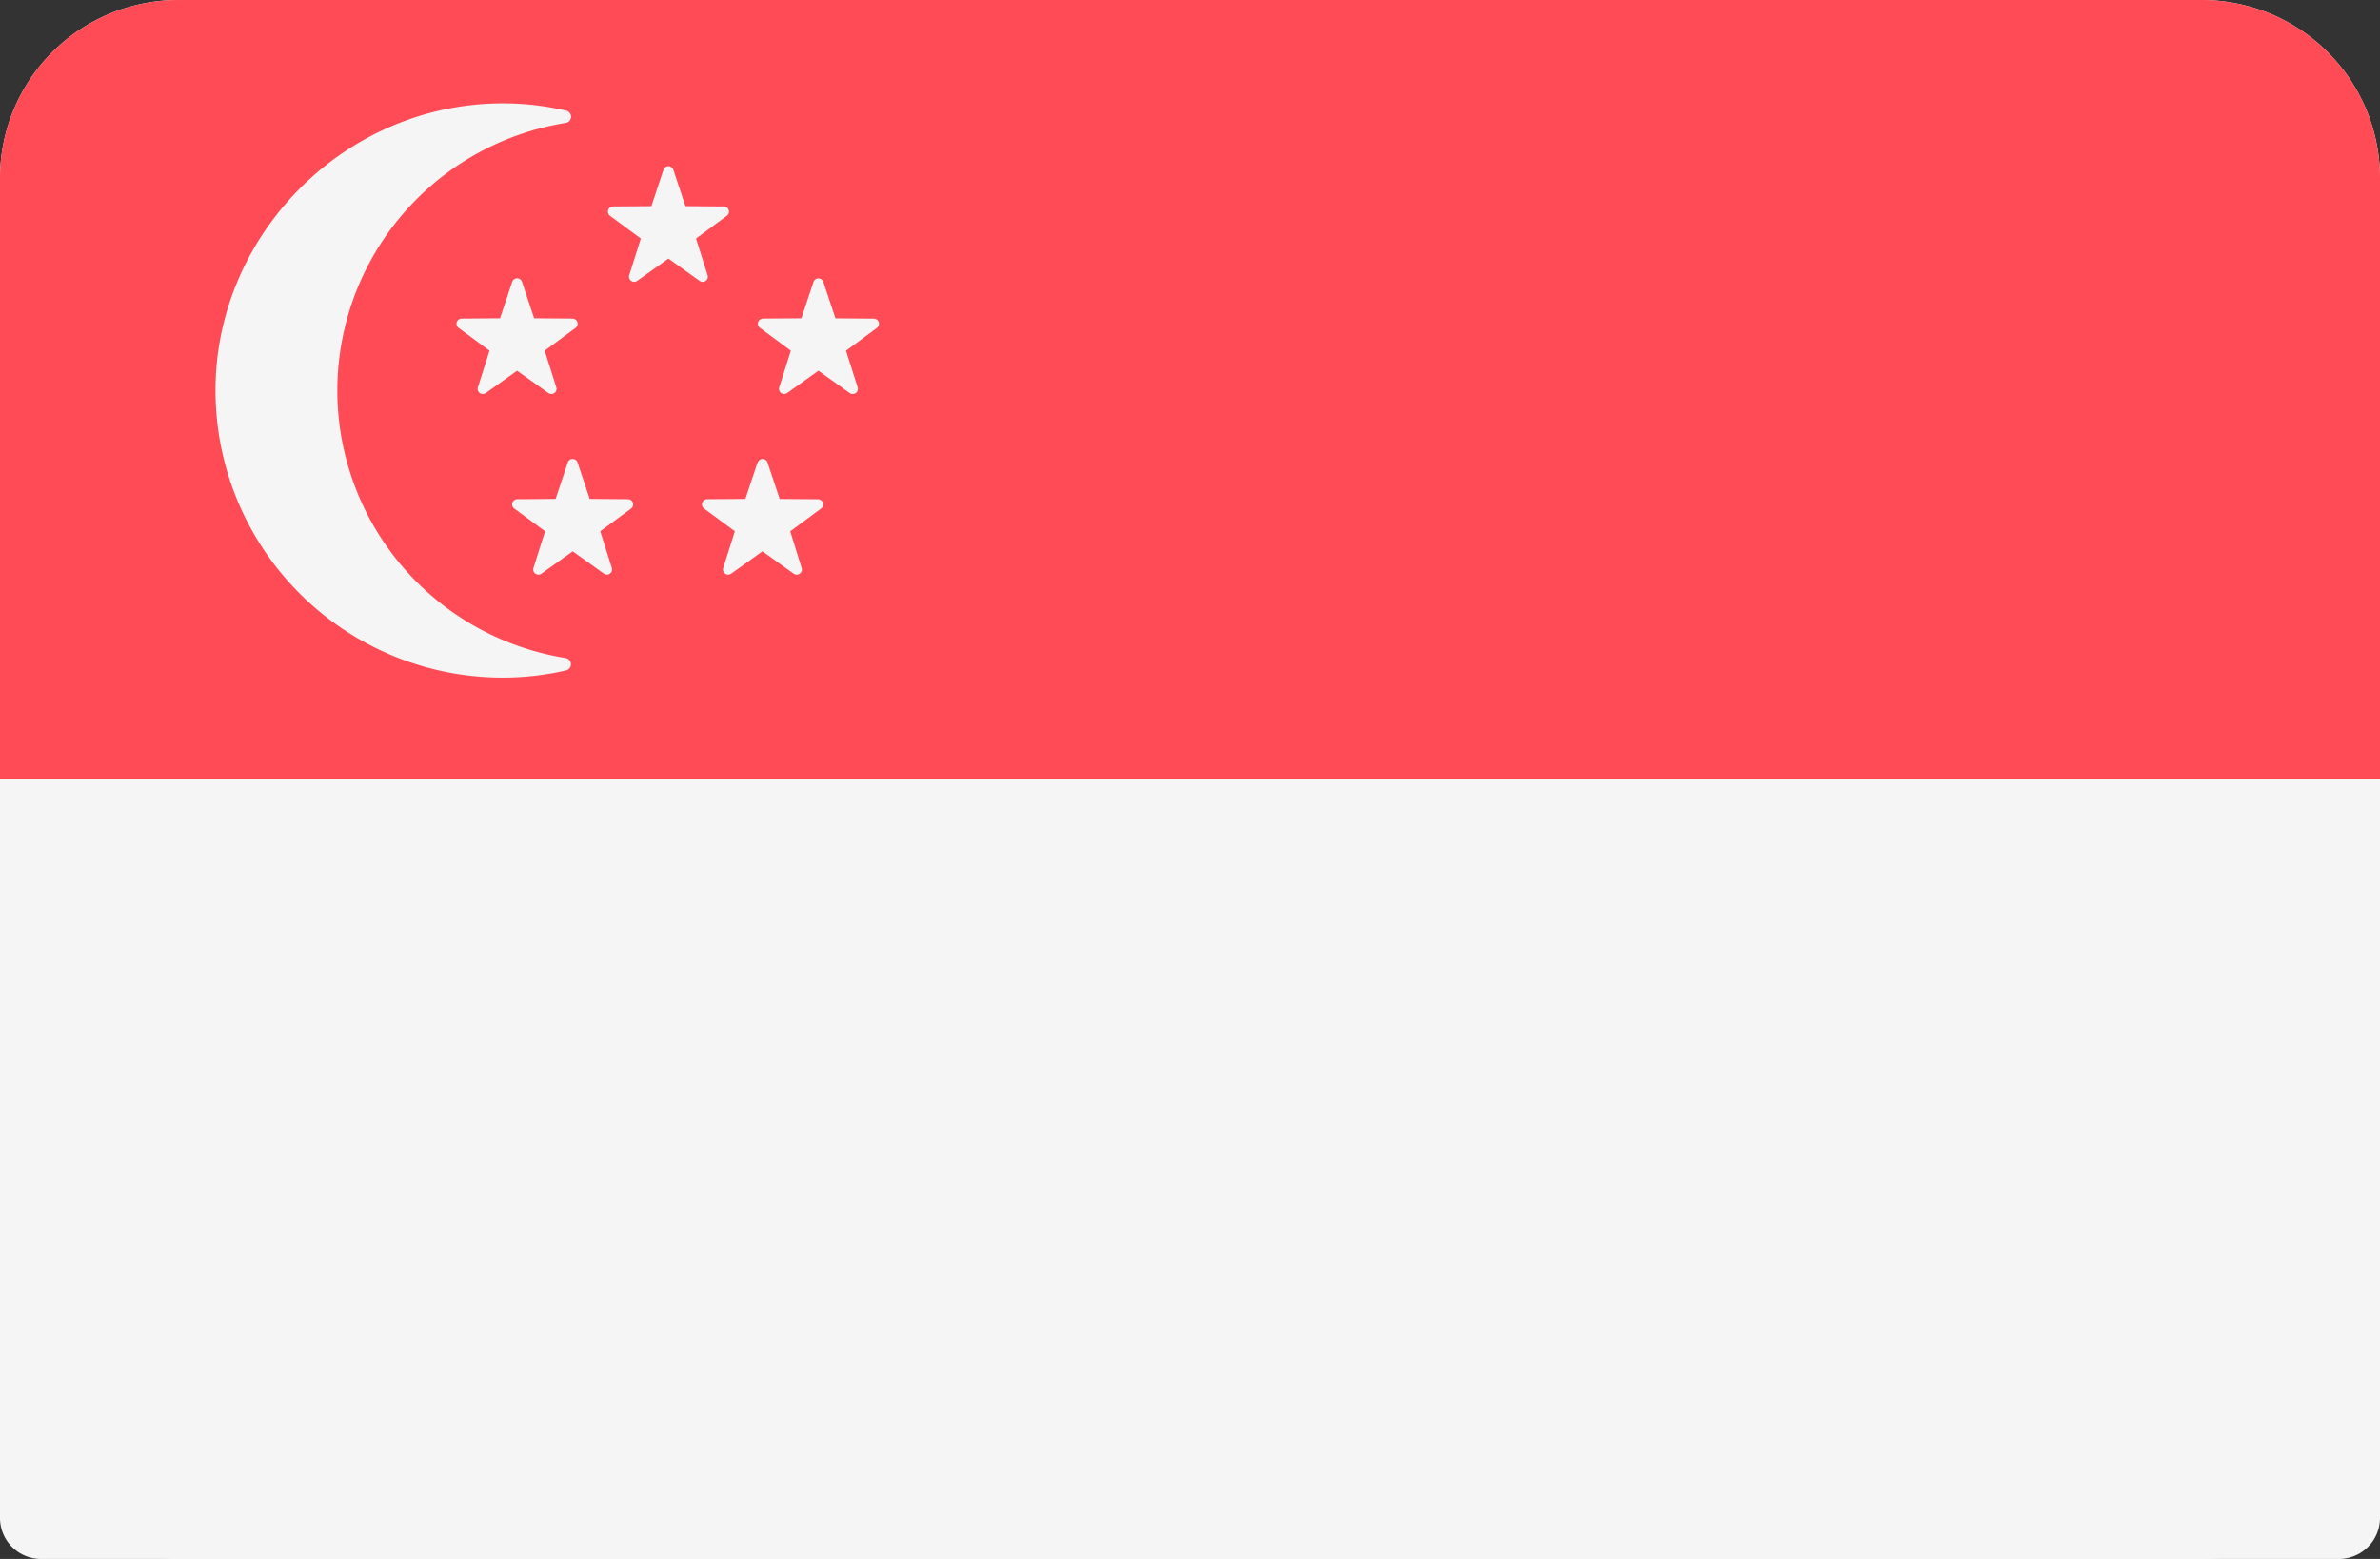 <svg xmlns="http://www.w3.org/2000/svg" viewBox="0 0 512 335.45"><rect x="0" y="0" width="512" height="335.45" fill="#333333" stroke="none"/><defs><style>.cls-1{fill:#f5f5f5;}.cls-2{fill:#ff4b55;}</style></defs><title>SG</title><g id="Layer_2" data-name="Layer 2"><g id="LU"><g id="SG"><path class="cls-1" d="M473.65,335.45H38.35A38.35,38.35,0,0,1,0,297.1V38.35A38.35,38.35,0,0,1,38.35,0h435.3A38.35,38.35,0,0,1,512,38.35V297.11A38.35,38.35,0,0,1,473.65,335.45Z"/><path class="cls-2" d="M473.65,0H38.35A38.35,38.35,0,0,0,0,38.35V167.72H512V38.35A38.35,38.35,0,0,0,473.65,0Z"/><path class="cls-1" d="M0,167.72H512v158.9a8.83,8.83,0,0,1-8.83,8.83H8.83A8.83,8.83,0,0,1,0,326.62ZM72.57,84a58.38,58.38,0,0,1,49.11-57.55,1.35,1.35,0,0,0,.09-2.66,60.51,60.51,0,0,0-21.79-1C70,26.87,46.79,52.83,46.37,83.1a61.8,61.8,0,0,0,61.78,62.71,61.06,61.06,0,0,0,13.61-1.55,1.36,1.36,0,0,0-.1-2.67A58.33,58.33,0,0,1,72.57,84Z"/><path class="cls-1" d="M122.14,99.52l-2.61,7.84-8.26.06a1.11,1.11,0,0,0-.65,2l6.64,4.9-2.49,7.88a1.11,1.11,0,0,0,1.71,1.24l6.72-4.8,6.72,4.8a1.11,1.11,0,0,0,1.7-1.24l-2.49-7.88,6.65-4.9a1.12,1.12,0,0,0-.66-2l-8.26-.06-2.61-7.84A1.11,1.11,0,0,0,122.14,99.52Zm40.83,0-2.62,7.84-8.26.06a1.12,1.12,0,0,0-.65,2l6.65,4.9-2.5,7.88a1.11,1.11,0,0,0,1.71,1.24l6.72-4.8,6.72,4.8a1.11,1.11,0,0,0,1.71-1.24L170,114.33l6.64-4.9a1.11,1.11,0,0,0-.65-2l-8.26-.06-2.61-7.84a1.11,1.11,0,0,0-2.11,0Zm-20.23-63-2.61,7.84-8.26.06a1.12,1.12,0,0,0-.66,2l6.65,4.91-2.49,7.87a1.11,1.11,0,0,0,1.7,1.24l6.72-4.8,6.72,4.8a1.11,1.11,0,0,0,1.71-1.24l-2.49-7.87,6.64-4.91a1.11,1.11,0,0,0-.65-2l-8.26-.06-2.61-7.84a1.11,1.11,0,0,0-2.11,0ZM110.19,60.65l-2.62,7.84-8.26.06a1.11,1.11,0,0,0-.65,2l6.65,4.91-2.5,7.87a1.11,1.11,0,0,0,1.71,1.24l6.72-4.8,6.72,4.8a1.11,1.11,0,0,0,1.71-1.24l-2.49-7.87,6.64-4.91a1.11,1.11,0,0,0-.65-2l-8.26-.06-2.61-7.84A1.11,1.11,0,0,0,110.19,60.65Zm64.82,0-2.61,7.84-8.26.06a1.11,1.11,0,0,0-.65,2l6.64,4.91-2.49,7.87a1.11,1.11,0,0,0,1.71,1.24l6.72-4.8,6.72,4.8a1.11,1.11,0,0,0,1.71-1.24L182,75.47l6.64-4.91a1.11,1.11,0,0,0-.65-2l-8.26-.06-2.61-7.84a1.12,1.12,0,0,0-2.12,0Z"/></g></g></g></svg>